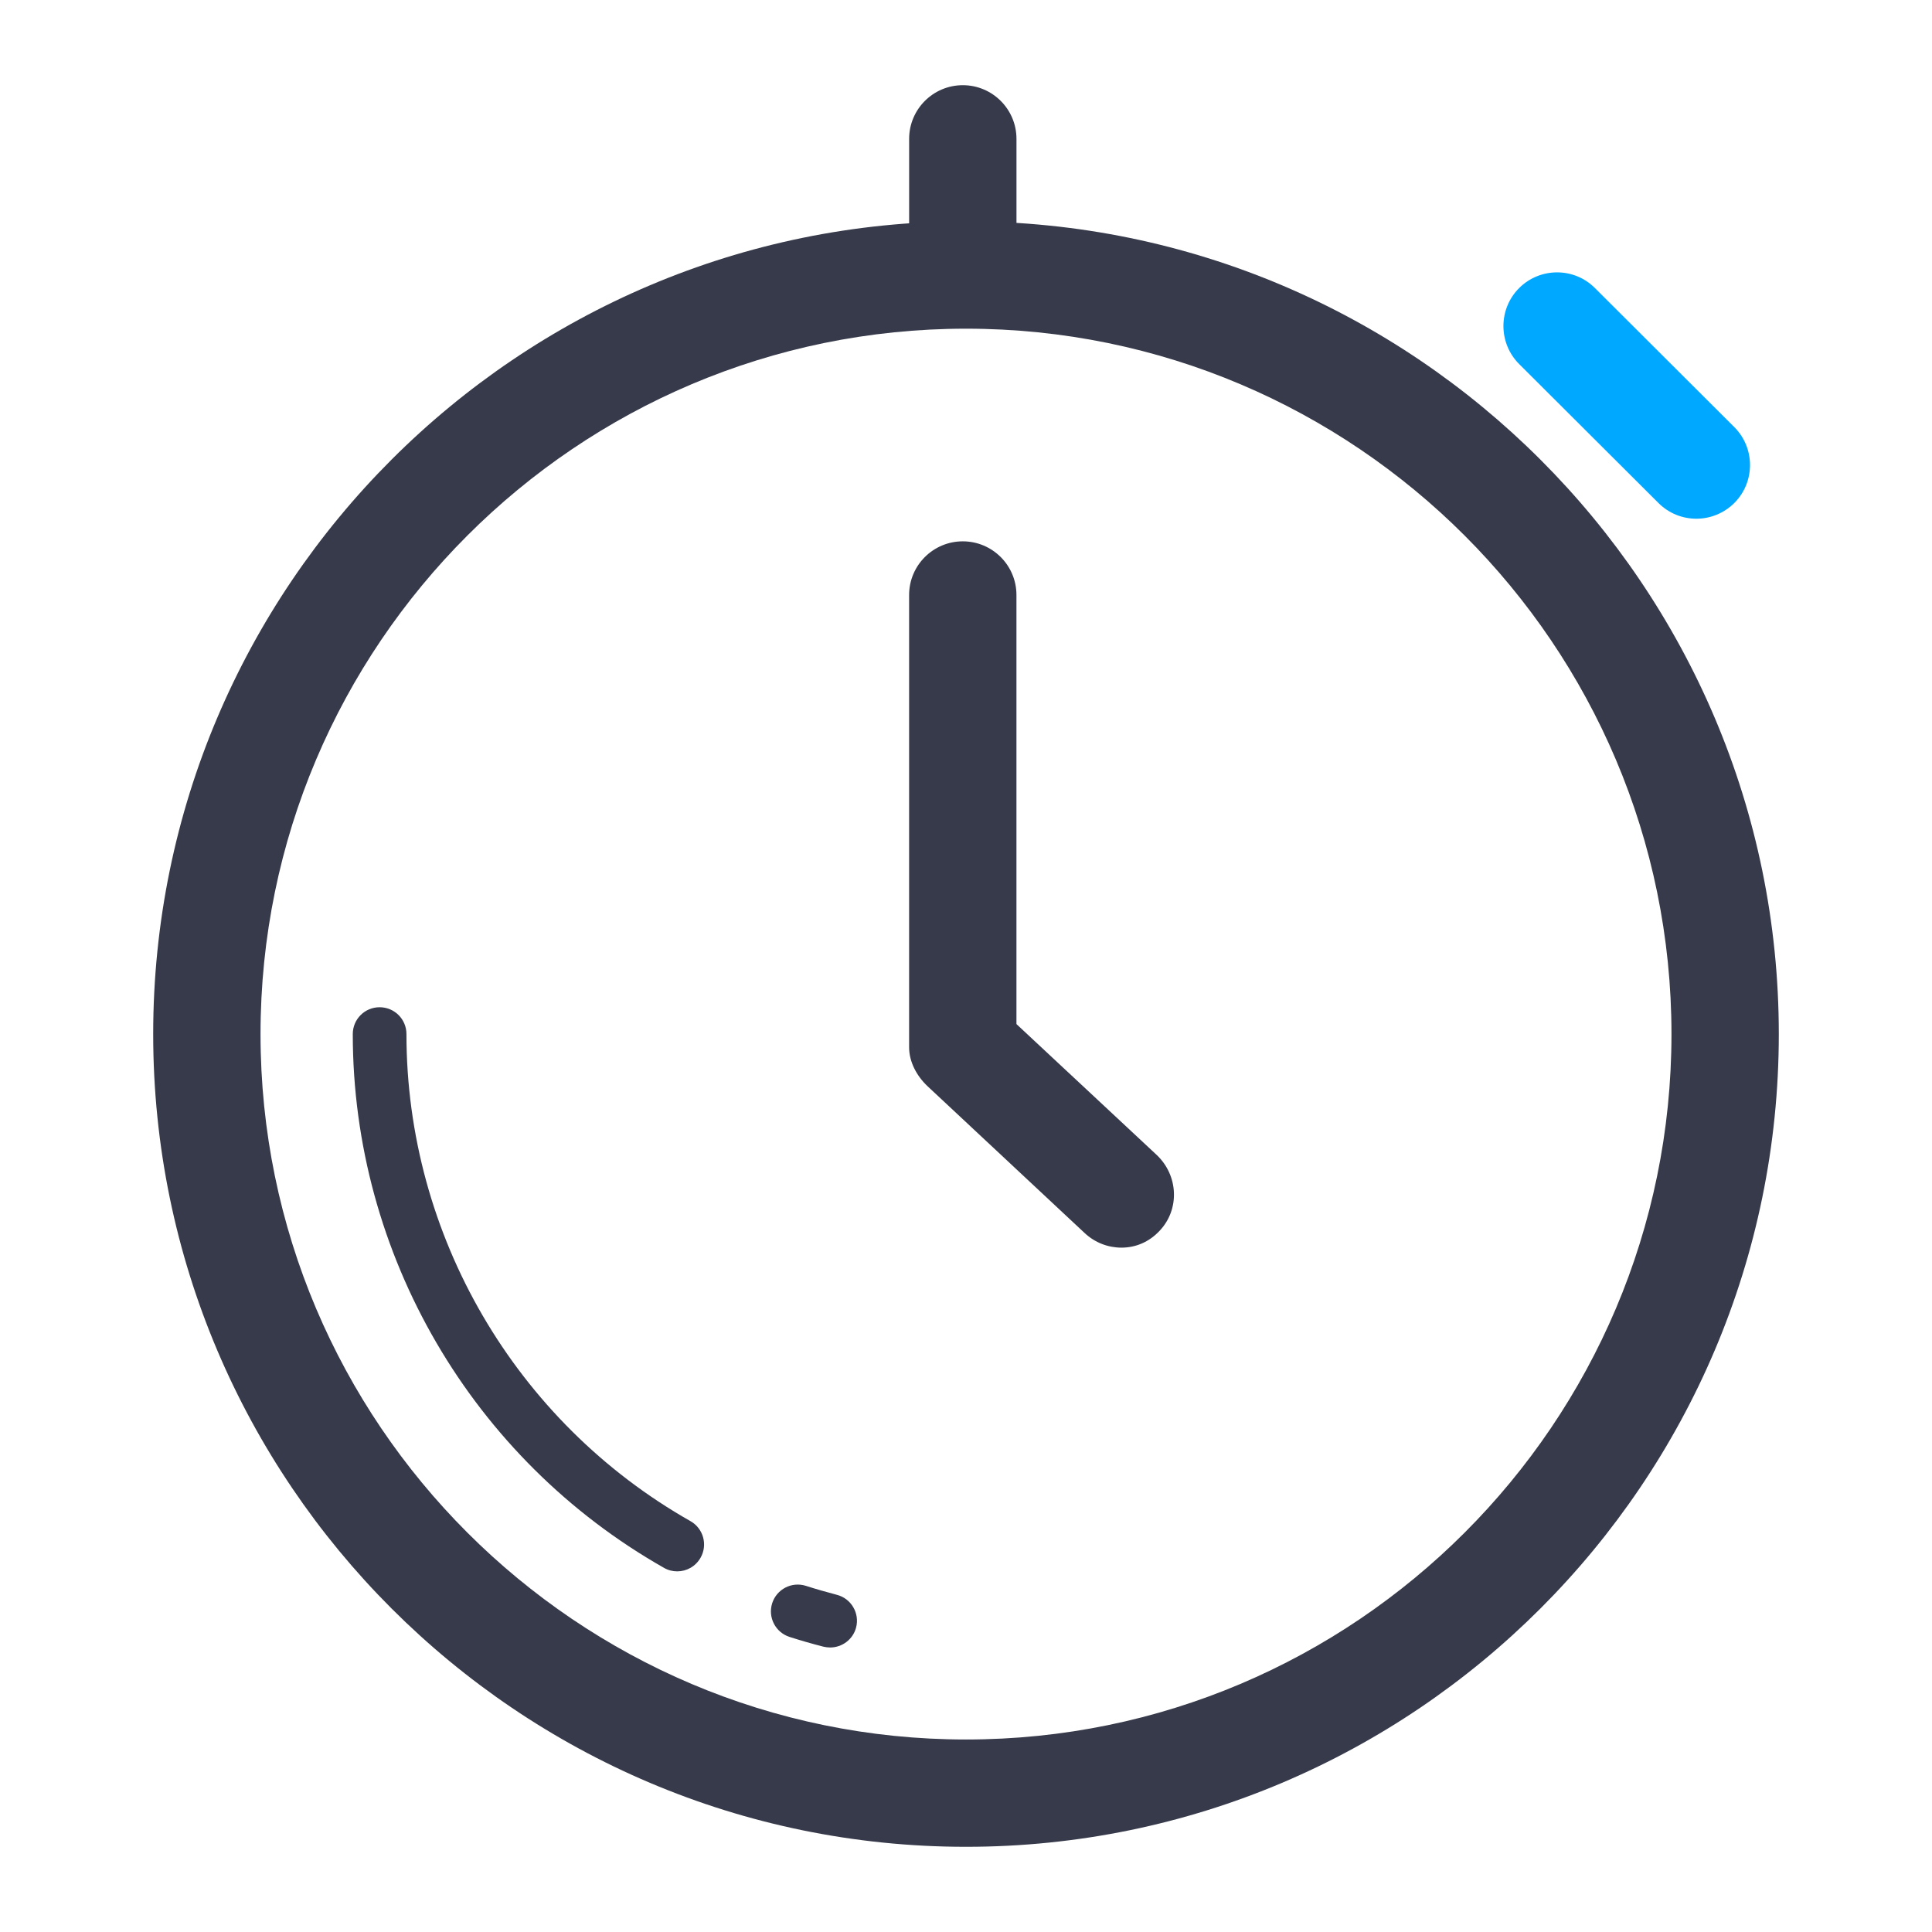 <?xml version="1.0" encoding="utf-8"?>
<!-- Generator: Adobe Illustrator 16.0.3, SVG Export Plug-In . SVG Version: 6.00 Build 0)  -->
<!DOCTYPE svg PUBLIC "-//W3C//DTD SVG 1.1//EN" "http://www.w3.org/Graphics/SVG/1.1/DTD/svg11.dtd">
<svg version="1.1" id="Layer_1" xmlns="http://www.w3.org/2000/svg" xmlns:xlink="http://www.w3.org/1999/xlink" x="0px" y="0px"
	 width="72px" height="72px" viewBox="0 0 72 72" enable-background="new 0 0 72 72" xml:space="preserve">
<g>
	<g>
		<path fill="#373A4A" d="M36,68.825c-16.702,0-30.291-13.589-30.291-30.288C5.709,21.835,19.298,8.249,36,8.249
			c16.702,0,30.291,13.588,30.291,30.289C66.291,55.236,52.702,68.825,36,68.825z M36,12.249c-14.497,0-26.291,11.793-26.291,26.289
			c0,14.495,11.794,26.288,26.291,26.288c14.498,0,26.291-11.793,26.291-26.288C62.291,24.042,50.497,12.249,36,12.249z"/>
	</g>
	<g>
		<path fill="#373A4A" d="M25.238,58.56c-0.167,0-0.337-0.041-0.492-0.13c-7.154-4.059-11.599-11.682-11.599-19.893
			c0-0.555,0.447-1,1-1c0.553,0,1,0.445,1,1c0,7.492,4.056,14.449,10.585,18.152c0.48,0.271,0.649,0.883,0.377,1.361
			C25.925,58.377,25.588,58.56,25.238,58.56z"/>
	</g>
	<g>
		<path fill="#373A4A" d="M30.938,61.397c-0.083,0-0.167-0.011-0.251-0.03c-0.427-0.109-0.845-0.23-1.261-0.363
			c-0.526-0.168-0.816-0.729-0.649-1.256c0.168-0.523,0.727-0.816,1.257-0.648c0.381,0.123,0.764,0.23,1.153,0.334
			c0.535,0.137,0.856,0.686,0.718,1.217C31.789,61.098,31.382,61.397,30.938,61.397z"/>
	</g>
	<g>
		<path fill="#00A8FF" d="M63.219,19.331c-0.512,0-1.021-0.194-1.412-0.584l-5.193-5.18c-0.779-0.78-0.781-2.046-0.004-2.828
			c0.779-0.782,2.049-0.786,2.828-0.004l5.193,5.18c0.781,0.78,0.783,2.046,0.004,2.828C64.244,19.133,63.73,19.331,63.219,19.331z"
			/>
	</g>
	<g>
		<path fill="#373A4A" d="M41.793,46.496c-0.492,0-0.986-0.182-1.373-0.546l-5.853-5.47c-0.4-0.377-0.687-0.902-0.687-1.453V22.174
			c0-1.104,0.896-2,2-2s2,0.896,2,2v15.99l5.226,4.877c0.805,0.758,0.871,2.022,0.11,2.826
			C42.824,46.287,42.324,46.496,41.793,46.496z"/>
	</g>
	<g>
		<path fill="#373A4A" d="M35.881,11.175c-1.104,0-2-0.896-2-2v-4c0-1.104,0.896-2,2-2s2,0.896,2,2v4
			C37.881,10.28,36.984,11.175,35.881,11.175z"/>
	</g>
</g>
<circle fill="none" stroke="#00A8FF" stroke-width="2" stroke-linecap="round" stroke-linejoin="round" stroke-miterlimit="10" cx="251.406" cy="0" r="29"/>
<polyline fill="none" stroke="#00A8FF" stroke-width="2" stroke-linecap="round" stroke-linejoin="round" stroke-miterlimit="10" points="
	251.406,-21.673 251.406,0 263.324,11.917 "/>
</svg>
